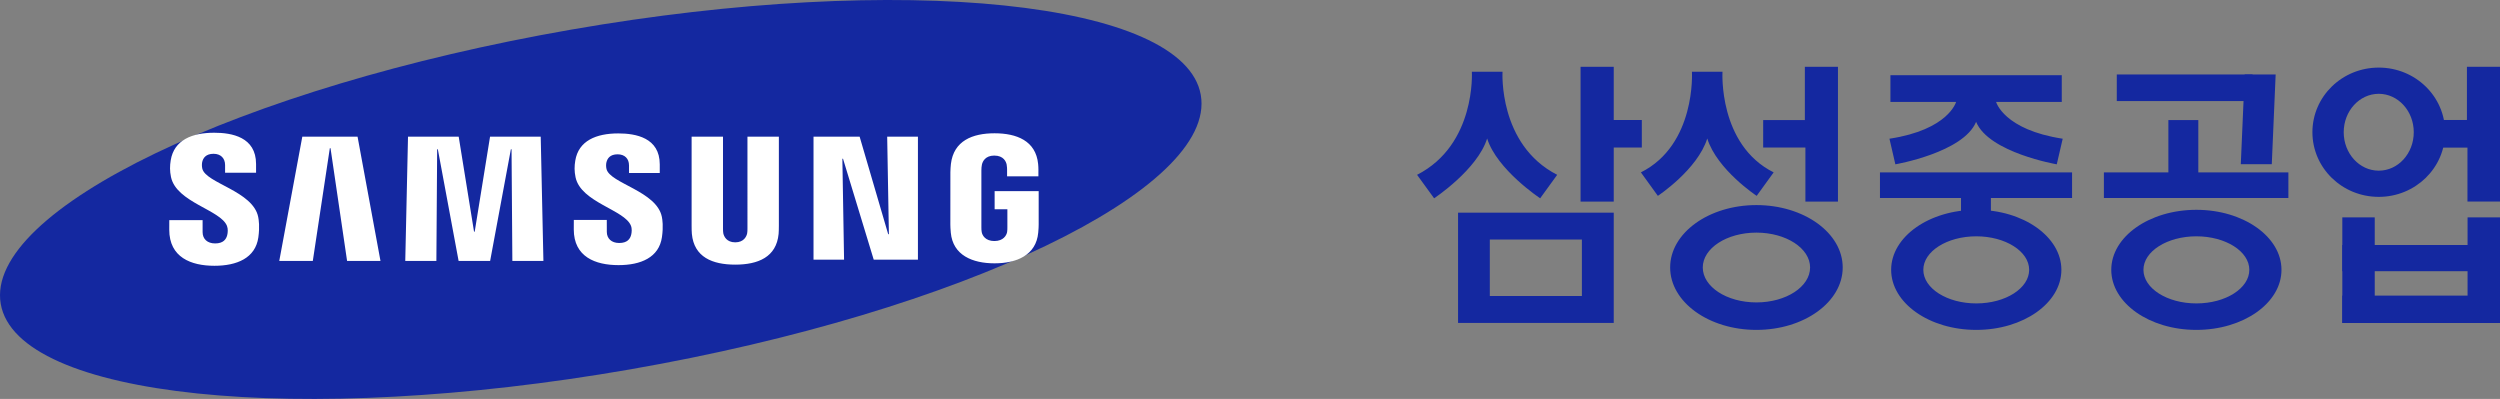 <svg xmlns="http://www.w3.org/2000/svg" viewBox="0 0 1655.866 264.234"><rect x="0" y="0" width="1655.866" height="264.234" fill="#808080" stroke="none"/><defs><style>.cls-1{fill:#1428a0}.cls-2{fill:#fff}</style></defs><g id="_레이어_1"><path d="M795.339 62.91c10.844 62.132-158.294 143.486-377.808 181.72C198.036 282.863 11.318 263.465.491 201.308c-10.817-62.135 158.364-143.469 377.85-181.693C597.847-18.635 784.532.77 795.34 62.91" class="cls-1"/><path d="m588.753 155.138-1.127-64.598h20.363v81.427h-29.285l-20.33-66.827h-.435l1.127 66.827h-20.234V90.54h30.548l18.912 64.598zM218.459 98.164l-11.27 74.657h-22.217l15.258-82.28h36.603l15.18 82.28h-22.122L218.92 98.164zM314.418 153.44l10.16-62.9h33.563l1.785 82.281h-20.569l-.538-73.973h-.435l-13.747 73.973h-20.883L290 98.848h-.452l-.513 73.973h-20.61l1.818-82.28h33.572l10.16 62.899zM150.325 149.606c.803 1.99.564 4.55.18 6.105-.692 2.732-2.545 5.524-8.017 5.524-5.158 0-8.291-2.954-8.291-7.48v-7.965h-22.07l-.018 6.369c0 18.34 14.447 23.881 29.917 23.881 14.882 0 27.134-5.09 29.09-18.8.998-7.113.256-11.758-.086-13.516-3.475-17.222-34.698-22.362-37.029-32.001-.393-1.656-.282-3.399-.086-4.338.572-2.62 2.365-5.515 7.522-5.515 4.807 0 7.65 2.971 7.65 7.47v5.08h20.517v-5.78c0-17.92-16.085-20.72-27.74-20.72-14.634 0-26.596 4.831-28.781 18.227-.598 3.698-.683 6.993.179 11.126 3.603 16.82 32.837 21.686 37.063 32.333M417.882 149.46c.811 1.973.555 4.467.18 6.011-.676 2.724-2.511 5.474-7.95 5.474-5.088 0-8.188-2.955-8.188-7.369l-.017-7.897h-21.84l-.026 6.283c0 18.16 14.31 23.643 29.627 23.643 14.72 0 26.87-5.021 28.782-18.605.999-7.052.29-11.646-.069-13.37-3.449-17.068-34.366-22.157-36.67-31.694-.394-1.64-.283-3.372-.077-4.26.59-2.638 2.347-5.465 7.445-5.465 4.764 0 7.547 2.904 7.547 7.36v5.029h20.364v-5.72c0-17.734-15.958-20.509-27.493-20.509-14.472 0-26.33 4.773-28.474 18.075-.598 3.646-.657 6.882.196 10.988 3.535 16.65 32.47 21.483 36.663 32.027M486.989 160.51c5.711 0 7.496-3.954 7.888-5.969.163-.888.214-2.083.197-3.15V90.505h20.807v59.023c.042 1.512-.103 4.628-.171 5.405-1.46 15.36-13.6 20.346-28.721 20.346-15.139 0-27.288-4.987-28.731-20.346-.069-.777-.222-3.893-.17-5.405V90.506h20.789v60.884c0 1.068.034 2.263.197 3.151.435 2.015 2.169 5.968 7.915 5.968M658.628 159.647c5.96 0 8.043-3.765 8.428-5.96.145-.948.195-2.091.179-3.133v-11.945h-8.444v-12.013h29.174v22.087c-.017 1.537-.051 2.673-.299 5.423-1.374 14.967-14.352 20.311-28.935 20.311-14.609 0-27.578-5.344-28.97-20.311-.239-2.75-.273-3.886-.298-5.423l.025-34.646c0-1.46.188-4.047.342-5.422 1.827-15.377 14.292-20.33 28.9-20.33 14.593 0 27.365 4.918 28.877 20.33.273 2.62.179 5.422.179 5.422v2.749h-20.748v-4.61c.018.007-.025-1.956-.273-3.134-.35-1.818-1.93-5.994-8.205-5.994-5.993 0-7.752 3.954-8.188 5.994-.256 1.084-.35 2.553-.35 3.885v37.627c-.017 1.042.043 2.185.214 3.133.366 2.195 2.44 5.96 8.392 5.96" class="cls-2"/><path d="M1402.047 49.336h89.923V66.94h-89.923zM1575.557 44.768c-24.299 0-43.937 19.15-43.937 42.81 0 23.658 19.638 42.818 43.937 42.818 24.282 0 43.954-19.16 43.954-42.819s-19.672-42.81-43.954-42.81m0 68.278c-12.79 0-23.206-11.356-23.206-25.469 0-14.053 10.416-25.443 23.206-25.443 12.807 0 23.19 11.39 23.19 25.443 0 14.113-10.383 25.47-23.19 25.47" class="cls-1"/><path d="M1507.27 49.336h-20.509l-2.578 59.407h20.526zM1551.429 195.792h104.437v18.136h-104.437zM1551.429 162.268h104.437v17.366h-104.437z" class="cls-1"/><path d="M1634.384 143.98h21.482v69.948h-21.482zM1551.429 143.98h21.464v69.948h-21.464zM1655.866 44.239v89.247h-21.55V97.772h-24.3V79.466h23.941V44.24zM1298.874 121.635h19.791v29.047h-19.791z" class="cls-1"/><path d="M1245.187 114.19h127.233v16.948h-127.233zM1046.882 44.239v89.307h21.977V97.703h18.597V79.466h-18.597V44.24zM965.737 213.893v-73.055h103.122v73.055zm82.016-17.845v-37.375h-60.979v37.375zM1217.37 44.239v89.307h-21.568V97.703h-27.97V79.508h27.612v-35.27zM1163.358 218.504c-31.573 0-57.137-18.477-57.137-41.346 0-22.83 25.564-41.324 57.137-41.324 31.591 0 57.154 18.494 57.154 41.324 0 22.87-25.563 41.346-57.154 41.346m35.553-41.346c0-12.73-15.899-23.086-35.553-23.086-19.637 0-35.535 10.356-35.535 23.086 0 12.773 15.898 23.143 35.535 23.143 19.654 0 35.553-10.37 35.553-23.143M995.193 47.525s-2.903 48.265 36.201 68.262l-11.27 15.548S991.504 112.423 985 91.727c-6.472 20.696-35.126 39.608-35.126 39.608l-11.287-15.548c39.173-19.997 36.287-68.262 36.287-68.262zM1130.794 91.727c-6.489 20.696-32.718 37.994-32.718 37.994l-11.236-15.548c36.663-18.383 33.81-66.648 33.81-66.648h20.236s-2.834 48.265 33.896 66.648l-11.253 15.548s-26.263-17.298-32.735-37.994M1308.982 218.504c-31.163 0-56.385-17.81-56.385-39.792 0-21.917 25.222-39.745 56.385-39.745 31.147 0 56.369 17.828 56.369 39.745 0 21.981-25.222 39.792-56.369 39.792m35.024-39.792c0-12.21-15.676-22.19-35.024-22.19-19.346 0-35.074 9.98-35.074 22.19 0 12.265 15.728 22.254 35.074 22.254 19.348 0 35.024-9.989 35.024-22.254M1252.12 49.814v17.7h43.492s-4.986 18.424-44.142 24.367l3.911 16.956s45.064-7.753 53.482-28.133c8.402 20.38 53.431 28.133 53.431 28.133l3.928-16.956c-39.104-5.943-44.108-24.368-44.108-24.368h43.493v-17.7zM1436.217 79.508h19.825v42.187h-19.825z" class="cls-1"/><path d="M1393.51 114.19h122.196v16.948h-122.197zM1454.761 218.504c-31.18 0-56.368-17.81-56.368-39.792 0-21.917 25.187-39.745 56.368-39.745 31.147 0 56.368 17.828 56.368 39.745 0 21.981-25.221 39.792-56.368 39.792m35.074-39.792c0-12.21-15.692-22.19-35.074-22.19-19.347 0-35.057 9.98-35.057 22.19 0 12.265 15.71 22.254 35.057 22.254 19.382 0 35.074-9.989 35.074-22.254" class="cls-1"/></g></svg>